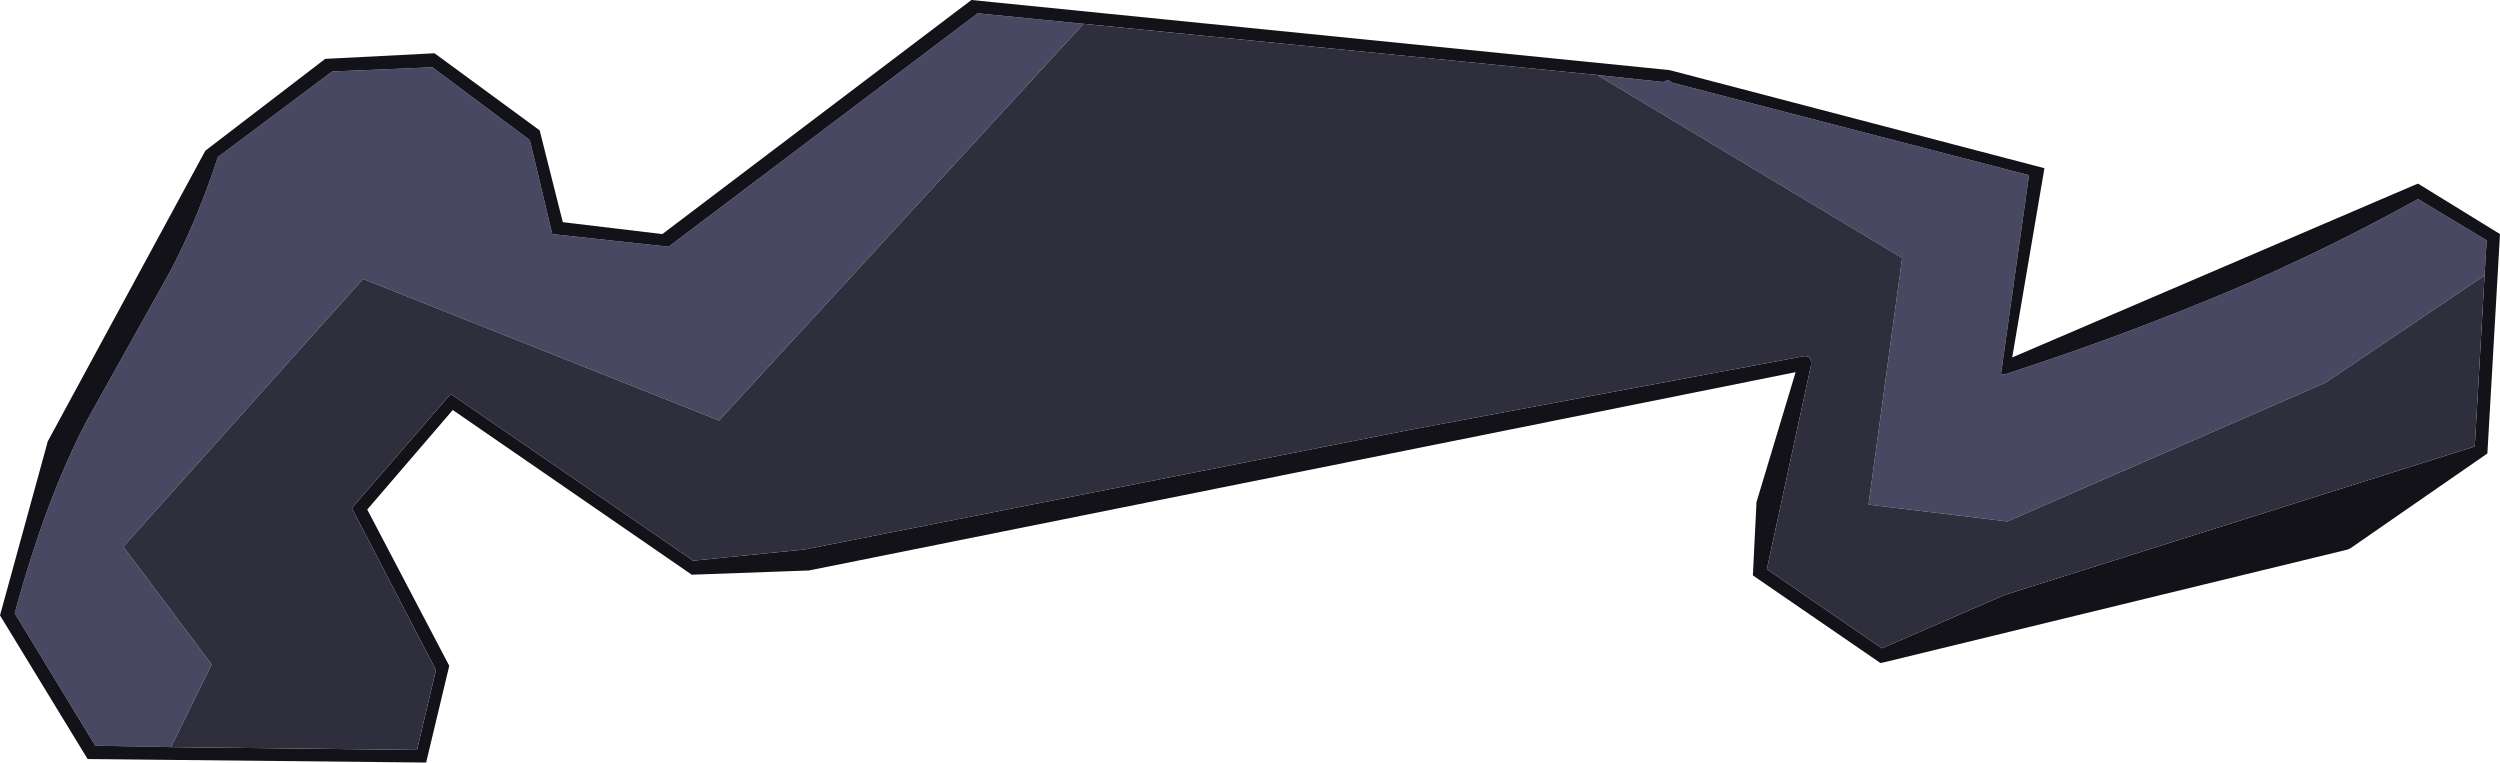 <?xml version="1.0" encoding="UTF-8" standalone="no"?>
<svg xmlns:xlink="http://www.w3.org/1999/xlink" height="54.4px" width="178.35px" xmlns="http://www.w3.org/2000/svg">
  <g transform="matrix(1.0, 0.0, 0.0, 1.0, 89.2, 27.2)">
    <path d="M24.75 -21.85 L29.45 -21.35 29.8 -21.5 30.1 -21.3 55.55 -14.7 53.55 -0.5 53.85 -0.5 Q62.2 -3.2 70.25 -6.6 76.9 -9.45 83.3 -13.0 L88.2 -10.05 88.05 -7.55 76.7 0.1 54.0 10.0 44.1 8.8 46.5 -8.8 24.75 -21.85 M-77.0 26.1 L-82.4 26.0 -88.15 16.55 Q-85.9 8.3 -83.0 2.8 L-77.75 -6.6 Q-75.45 -10.55 -73.65 -16.0 L-65.5 -22.1 -58.35 -22.4 -51.4 -17.2 -49.8 -10.5 -41.5 -9.6 -19.45 -26.25 -11.9 -25.5 -37.9 2.8 -63.3 -7.3 -80.4 11.8 -74.1 20.2 -77.0 26.1" fill="#484862" fill-rule="evenodd" stroke="none"/>
    <path d="M88.05 -7.55 L88.2 -10.05 83.3 -13.0 Q76.9 -9.45 70.25 -6.6 62.2 -3.2 53.85 -0.5 L53.55 -0.5 55.55 -14.7 30.1 -21.3 29.8 -21.5 29.45 -21.35 24.75 -21.85 -11.9 -25.5 -19.45 -26.25 -41.5 -9.6 -49.8 -10.5 -51.4 -17.2 -58.35 -22.4 -65.5 -22.1 -73.65 -16.0 Q-75.45 -10.55 -77.75 -6.6 L-83.0 2.8 Q-85.9 8.3 -88.15 16.55 L-82.4 26.0 -77.0 26.1 -59.45 26.3 -58.1 20.6 -64.1 9.05 -57.05 0.9 -39.75 12.8 -31.8 12.0 11.45 3.45 39.55 -1.8 39.85 -1.75 40.0 -1.45 40.0 -1.15 36.85 13.4 45.05 19.05 53.8 15.25 53.95 15.2 87.35 4.65 88.05 -7.55 M89.15 -10.5 L88.25 5.15 78.5 11.9 78.3 12.0 45.2 20.05 44.95 20.1 35.85 13.85 36.1 8.8 36.1 8.65 38.9 -0.65 -31.5 13.5 -31.55 13.5 -39.85 13.8 -56.9 2.05 -63.0 9.15 -57.15 20.3 -58.8 27.2 -82.95 26.95 -89.2 16.7 -85.85 4.5 -85.8 4.3 -74.55 -16.45 -66.0 -23.0 -58.2 -23.4 -50.7 -17.9 -49.05 -11.35 -41.95 -10.5 -19.9 -27.2 29.9 -22.2 56.65 -15.2 54.35 -1.7 83.05 -14.0 83.3 -14.1 89.15 -10.5" fill="#121218" fill-rule="evenodd" stroke="none"/>
    <path d="M24.75 -21.85 L46.5 -8.8 44.1 8.8 54.0 10.0 76.7 0.1 88.05 -7.55 87.35 4.65 53.95 15.2 53.8 15.25 45.05 19.05 36.85 13.4 40.0 -1.15 40.0 -1.45 39.85 -1.75 39.55 -1.8 11.45 3.45 -31.8 12.0 -39.75 12.8 -57.05 0.9 -64.1 9.05 -58.1 20.6 -59.45 26.3 -77.0 26.1 -74.1 20.2 -80.4 11.8 -63.3 -7.3 -37.9 2.8 -11.9 -25.5 24.75 -21.85" fill="#2e2e3d" fill-rule="evenodd" stroke="none"/>
  </g>
</svg>
